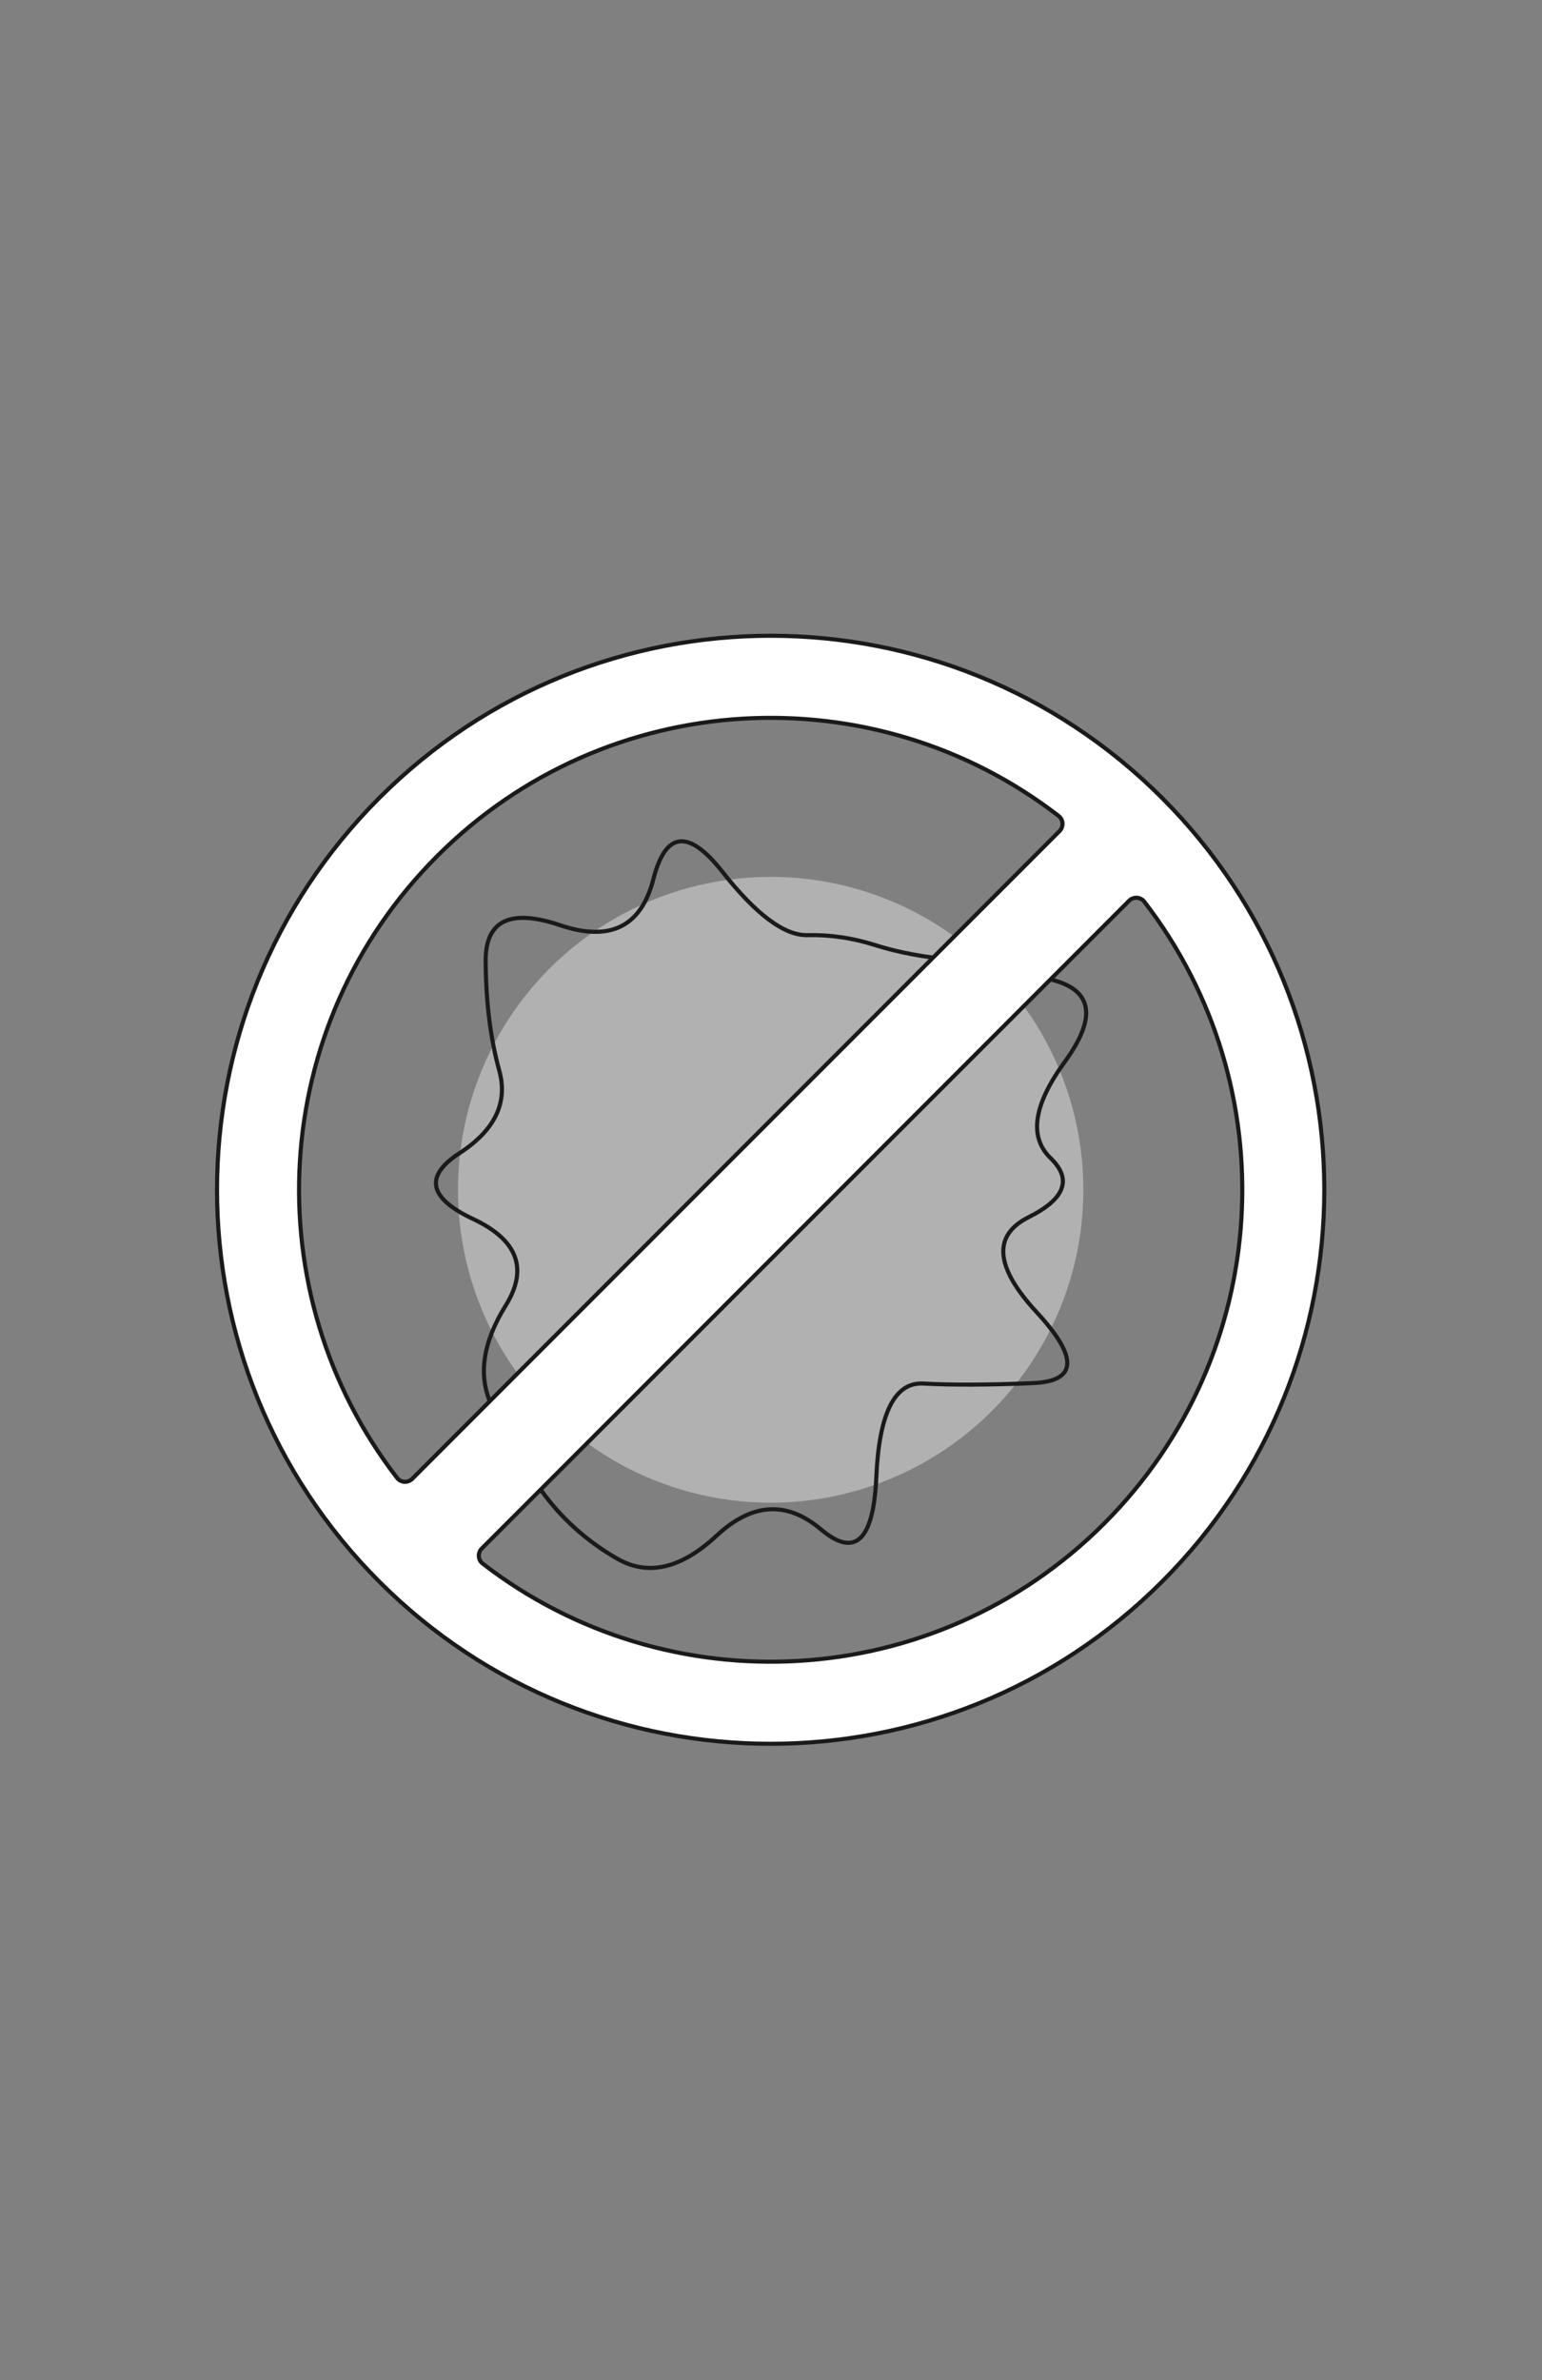 <svg width="1504" height="2320" viewBox="0 0 1504 2320" fill="none" xmlns="http://www.w3.org/2000/svg">
<rect x="0" y="0" width="1504" height="2320" fill="#808080" stroke="none"/>
<g clip-path="url(#clip0_1188_2)">
<circle cx="751.676" cy="1159.67" r="305" fill="#B1B1B1"/>
<path d="M662.832 818.109C669.111 817.444 675.859 819.892 682.973 824.953C690.1 830.026 697.8 837.871 706.082 848.375C722.473 869.163 737.483 884.601 751.098 894.766C764.732 904.945 776.793 909.696 787.332 909.469C809.896 908.983 832.18 912.257 854.176 919.281C875.794 926.186 901.485 931.034 931.27 933.797C961.318 936.583 994.441 943.394 1030.61 954.219C1049.04 959.732 1059.67 969.468 1061.19 983.766C1062.67 997.718 1055.33 1015.31 1040.04 1036.31C1024.87 1057.13 1016.32 1075.09 1014.1 1090.23C1011.89 1105.26 1015.9 1117.55 1026.07 1127.36C1037 1137.91 1041.17 1148.65 1037.22 1159.31C1033.39 1169.66 1022.11 1179.2 1004.25 1188.12C995.573 1192.47 989.383 1197.54 985.52 1203.27C981.681 1208.95 980.052 1215.41 980.676 1222.72C981.939 1237.5 992.403 1255.85 1012.75 1277.84C1023.01 1288.93 1030.7 1298.75 1035.74 1307.31C1040.76 1315.83 1043.3 1323.31 1042.94 1329.64C1042.57 1336.16 1039.15 1341.16 1033.04 1344.55C1027.05 1347.86 1018.46 1349.67 1007.49 1350.12C964.045 1351.94 928.357 1352.07 900.441 1350.53C893.885 1350.17 888.143 1351.68 883.145 1355.02C878.12 1358.37 873.714 1363.66 870.004 1371.03C862.561 1385.81 858.078 1408.61 856.723 1439.62C856.039 1455.25 854.392 1468.13 851.754 1478.22C849.125 1488.28 845.46 1495.78 840.566 1500.42C835.556 1505.17 829.42 1506.76 822.41 1505.25C815.536 1503.77 807.864 1499.33 799.441 1492.22C783.085 1478.41 766.776 1472.16 750.457 1473.14C734.106 1474.12 717.388 1482.38 700.301 1498.27C682.852 1514.49 665.834 1524.65 649.238 1528.5C632.584 1532.36 616.501 1529.85 601.098 1521.02C570.881 1503.69 545.837 1481.15 525.988 1453.44C506.241 1425.86 489.949 1397.89 477.129 1369.52C464 1340.46 469.027 1307.69 491.504 1271.48C502.45 1253.86 505.088 1238.52 500.098 1225.25C495.075 1211.9 482.132 1200.08 460.629 1189.98C449.683 1184.85 441.086 1179.59 434.91 1174.2C428.742 1168.82 424.848 1163.18 423.613 1157.25C421.109 1145.2 429.733 1133.56 447.035 1122.34C464.091 1111.28 475.641 1099.24 481.91 1086.28C488.158 1073.37 489.245 1059.38 485.066 1044.2C476.417 1012.81 471.958 977.067 471.676 937.031C471.534 916.735 477.65 902.855 490.77 896.5C503.633 890.269 522.539 891.677 547.004 899.922C571.126 908.051 590.284 908.257 604.77 901.078C619.217 893.918 629.512 879.153 635.379 856.234C638.381 844.511 642.084 835.387 646.566 829C651.071 822.583 656.487 818.783 662.832 818.109ZM663.254 822.078C658.4 822.593 653.917 825.5 649.848 831.297C645.758 837.122 642.2 845.724 639.254 857.234C633.223 880.789 622.418 896.79 606.551 904.656C590.719 912.502 570.337 911.999 545.723 903.703C521.452 895.524 503.868 894.589 492.504 900.094C481.399 905.475 475.538 917.419 475.676 937.016C475.957 976.777 480.388 1012.15 488.926 1043.14C493.337 1059.16 492.228 1074.16 485.52 1088.03C478.832 1101.85 466.652 1114.39 449.207 1125.7C432.007 1136.86 425.594 1147.11 427.535 1156.44C428.527 1161.2 431.738 1166.13 437.535 1171.19C443.327 1176.24 451.57 1181.31 462.332 1186.36C484.241 1196.64 498.292 1209.07 503.848 1223.84C509.433 1238.7 506.23 1255.36 494.91 1273.59C472.858 1309.11 468.381 1340.44 480.77 1367.86C493.472 1395.97 509.63 1423.73 529.238 1451.11C548.745 1478.35 573.352 1500.5 603.082 1517.55C617.651 1525.9 632.705 1528.23 648.332 1524.61C664.019 1520.97 680.439 1511.29 697.582 1495.34C715.084 1479.07 732.628 1470.21 750.207 1469.16C767.819 1468.1 785.121 1474.88 802.035 1489.16C810.249 1496.09 817.311 1500.06 823.254 1501.34C829.06 1502.59 833.829 1501.29 837.816 1497.52C841.919 1493.63 845.345 1486.97 847.895 1477.22C850.435 1467.5 852.046 1454.91 852.723 1439.44C854.086 1408.26 858.612 1384.78 866.441 1369.23C870.368 1361.44 875.176 1355.54 880.926 1351.7C886.701 1347.84 893.306 1346.14 900.66 1346.55C928.398 1348.08 963.953 1347.94 1007.33 1346.12C1018.06 1345.68 1025.91 1343.92 1031.1 1341.05C1036.16 1338.24 1038.66 1334.39 1038.94 1329.42C1039.23 1324.26 1037.15 1317.6 1032.29 1309.34C1027.44 1301.13 1019.97 1291.54 1009.82 1280.56C989.342 1258.43 978.072 1239.22 976.691 1223.05C975.996 1214.88 977.825 1207.51 982.207 1201.02C986.568 1194.56 993.385 1189.09 1002.47 1184.55C1020.16 1175.7 1030.2 1166.75 1033.47 1157.92C1036.63 1149.4 1033.68 1140.26 1023.29 1130.23C1012.13 1119.46 1007.77 1105.85 1010.14 1089.66C1012.5 1073.58 1021.47 1055 1036.8 1033.95C1051.99 1013.1 1058.52 996.58 1057.21 984.203C1055.93 972.176 1047.12 963.345 1029.47 958.062C993.491 947.295 960.639 940.538 930.91 937.781C900.918 935 874.923 930.109 852.957 923.094C831.37 916.2 809.523 912.992 787.41 913.469C775.611 913.723 762.689 908.408 748.707 897.969C734.703 887.513 719.447 871.777 702.941 850.844C694.777 840.489 687.339 832.983 680.645 828.219C673.937 823.446 668.173 821.558 663.254 822.078Z" fill="#1A1A1A"/>
<path d="M1133.51 777.838C1344.4 988.721 1344.4 1330.63 1133.51 1541.51C922.63 1752.4 580.721 1752.4 369.838 1541.51C158.955 1330.63 158.955 988.721 369.838 777.838C580.721 566.955 922.63 566.955 1133.51 777.838ZM1033.41 810.058C1037.6 805.864 1037.23 798.94 1032.54 795.314C852.128 655.88 591.903 668.91 426.407 834.406C260.911 999.902 247.881 1260.13 387.315 1440.54C390.942 1445.23 397.865 1445.6 402.059 1441.41L1033.41 810.058ZM469.941 1509.29C465.747 1513.49 466.118 1520.41 470.81 1524.04C651.224 1663.47 911.449 1650.44 1076.94 1484.94C1242.44 1319.45 1255.47 1059.22 1116.04 878.809C1112.41 874.116 1105.49 873.746 1101.29 877.94L469.941 1509.29Z" fill="white"/>
<path d="M470.81 1524.04L472.033 1522.45L470.81 1524.04ZM387.315 1440.54L385.732 1441.76L387.315 1440.54ZM1116.04 878.809L1114.45 880.032L1116.04 878.809ZM1032.54 795.314L1033.77 793.731L1032.54 795.314ZM1133.51 777.838L1132.1 779.252C1342.2 989.354 1342.2 1330 1132.1 1540.1L1133.51 1541.51L1134.93 1542.93C1346.59 1331.26 1346.59 988.088 1134.93 776.423L1133.51 777.838ZM1133.51 1541.51L1132.1 1540.1C921.997 1750.2 581.354 1750.2 371.252 1540.1L369.838 1541.51L368.424 1542.93C580.088 1754.59 923.263 1754.59 1134.93 1542.93L1133.51 1541.51ZM369.838 1541.51L371.252 1540.1C161.15 1330 161.15 989.354 371.252 779.252L369.838 777.838L368.424 776.423C156.76 988.088 156.76 1331.26 368.424 1542.93L369.838 1541.51ZM369.838 777.838L371.252 779.252C581.354 569.15 921.997 569.15 1132.1 779.252L1133.51 777.838L1134.93 776.423C923.263 564.759 580.088 564.759 368.424 776.423L369.838 777.838ZM1032.54 795.314L1033.77 793.731C852.565 653.69 591.209 666.775 424.992 832.992L426.407 834.406L427.821 835.82C592.596 671.045 851.691 658.07 1031.32 796.896L1032.54 795.314ZM426.407 834.406L424.992 832.992C258.776 999.209 245.691 1260.56 385.732 1441.76L387.315 1440.54L388.897 1439.32C250.071 1259.69 263.045 1000.6 427.821 835.82L426.407 834.406ZM402.059 1441.41L403.473 1442.82L1034.83 811.472L1033.41 810.058L1032 808.643L400.645 1440L402.059 1441.41ZM470.81 1524.04L469.587 1525.62C650.787 1665.66 912.142 1652.58 1078.36 1486.36L1076.94 1484.94L1075.53 1483.53C910.755 1648.31 651.661 1661.28 472.033 1522.45L470.81 1524.04ZM1076.94 1484.94L1078.36 1486.36C1244.58 1320.14 1257.66 1058.79 1117.62 877.586L1116.04 878.809L1114.45 880.032C1253.28 1059.66 1240.31 1318.75 1075.53 1483.53L1076.94 1484.94ZM1101.29 877.94L1099.88 876.526L468.527 1507.88L469.941 1509.29L471.355 1510.71L1102.71 879.354L1101.29 877.94ZM470.81 1524.04L472.033 1522.45C468.315 1519.58 467.995 1514.07 471.355 1510.71L469.941 1509.29L468.527 1507.88C463.5 1512.91 463.92 1521.24 469.587 1525.62L470.81 1524.04ZM387.315 1440.54L385.732 1441.76C390.112 1447.43 398.446 1447.85 403.473 1442.82L402.059 1441.41L400.645 1440C397.285 1443.36 391.771 1443.04 388.897 1439.32L387.315 1440.54ZM1116.04 878.809L1117.62 877.586C1113.24 871.919 1104.91 871.499 1099.88 876.526L1101.29 877.94L1102.71 879.354C1106.07 875.994 1111.58 876.314 1114.45 880.032L1116.04 878.809ZM1032.54 795.314L1031.32 796.896C1035.04 799.77 1035.36 805.283 1032 808.643L1033.41 810.058L1034.83 811.472C1039.85 806.445 1039.43 798.111 1033.77 793.731L1032.54 795.314Z" fill="#1A1A1A"/>
</g>
<defs>
<clipPath id="clip0_1188_2">
<rect width="1504" height="2320" fill="white"/>
</clipPath>
</defs>
</svg>
